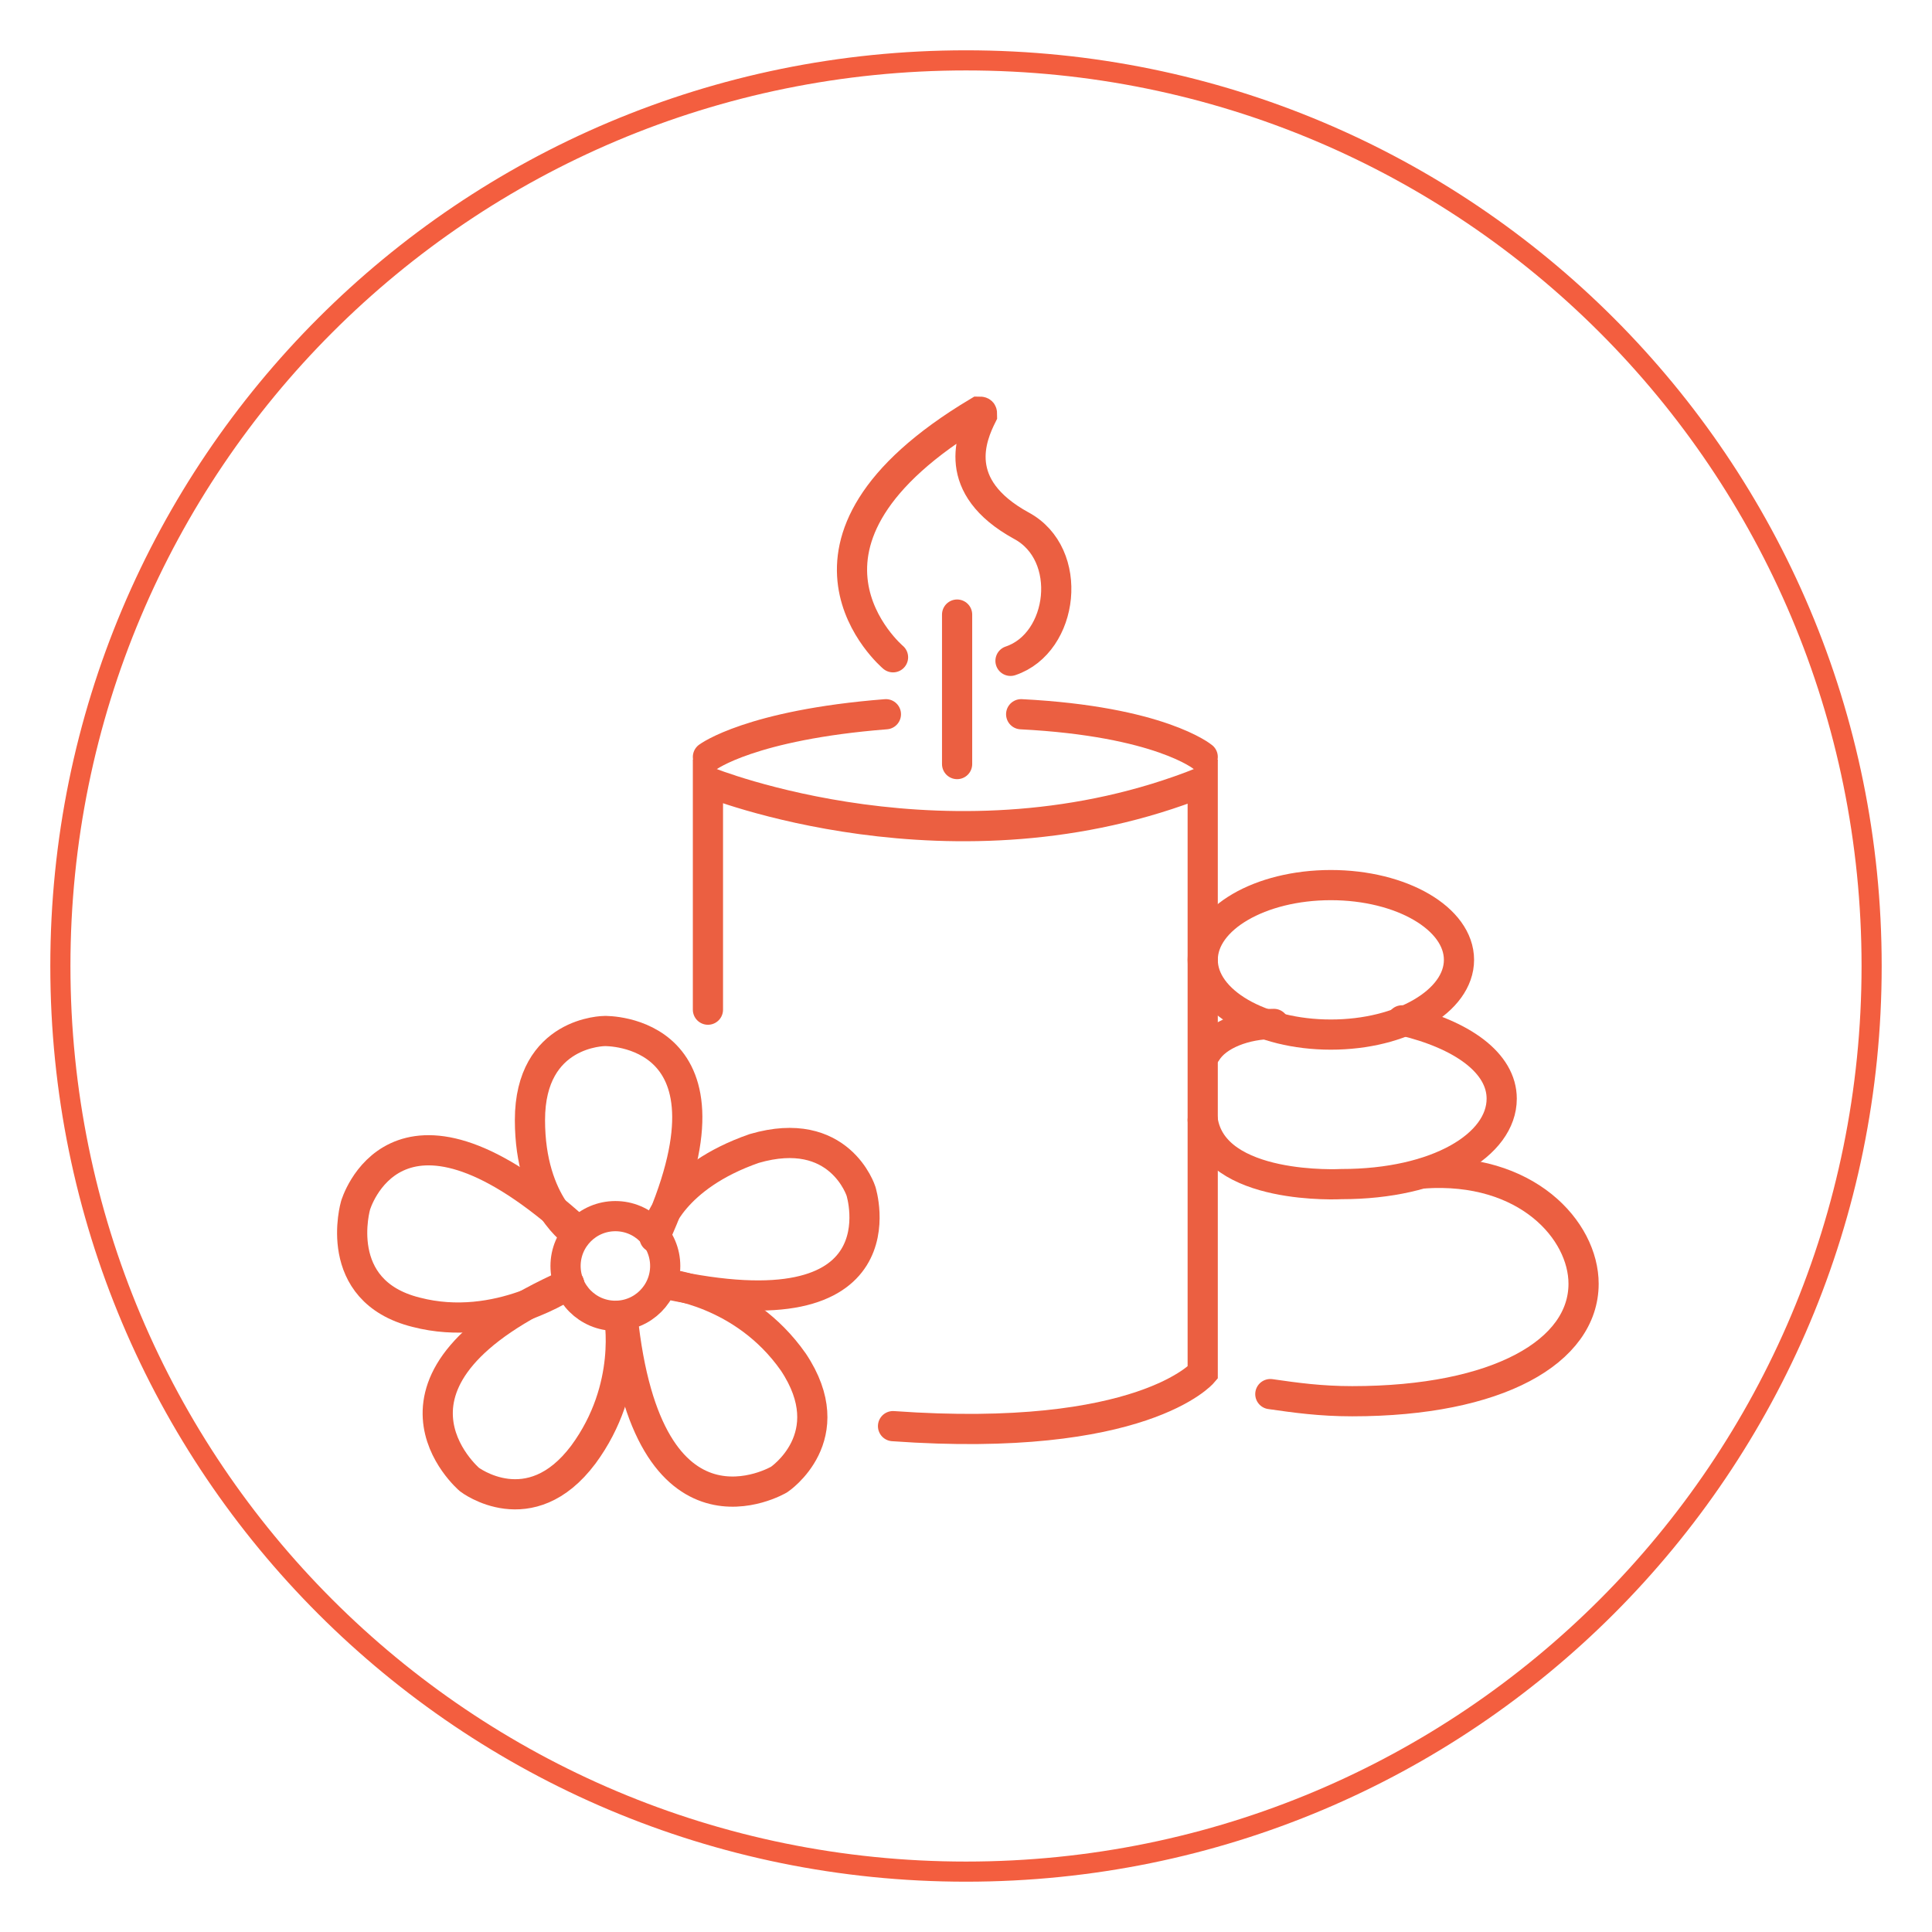 <?xml version="1.0" encoding="UTF-8"?> <svg xmlns="http://www.w3.org/2000/svg" width="96" height="96" viewBox="0 0 96 96" fill="none"><path d="M93 48C93 23.1 72.9 3 48 3C23.1 3 3 23.1 3 48C3 72.9 23.1 93 48 93C72.9 93 93 72.9 93 48Z" stroke="#F35E3F"></path><g clip-path="url(#clip0_256_587)"><path d="M35.177 50.17V38.85C35.177 38.85 47.381 43.803 59.762 38.85V68.211C59.762 68.211 56.755 71.748 44.374 70.864" stroke="#EB5F41" stroke-width="1.5" stroke-miterlimit="10" stroke-linecap="round"></path><path d="M50.741 35.49C57.639 35.843 59.762 37.612 59.762 37.612" stroke="#EB5F41" stroke-width="1.5" stroke-miterlimit="10" stroke-linecap="round"></path><path d="M35.177 37.612C35.177 37.612 37.299 36.02 44.02 35.49" stroke="#EB5F41" stroke-width="1.5" stroke-miterlimit="10" stroke-linecap="round"></path><path d="M47.558 37.966V30.538" stroke="#EB5F41" stroke-width="1.5" stroke-miterlimit="10" stroke-linecap="round"></path><path d="M44.374 32.66C44.374 32.66 37.653 27 48.619 20.456C48.796 20.456 48.796 20.456 48.796 20.633C48.266 21.694 47.204 24.17 50.742 26.116C53.395 27.531 52.864 31.952 50.211 32.837" stroke="#EB5F41" stroke-width="1.5" stroke-miterlimit="10" stroke-linecap="round"></path><path d="M69.666 50.701C72.673 51.408 74.619 52.823 74.619 54.592C74.619 56.891 71.435 58.837 66.66 58.837C66.66 58.837 60.292 59.191 59.762 55.653" stroke="#EB5F41" stroke-width="1.5" stroke-miterlimit="10" stroke-linecap="round"></path><path d="M59.938 52.292C60.469 51.408 61.884 50.878 63.299 50.878" stroke="#EB5F41" stroke-width="1.5" stroke-miterlimit="10" stroke-linecap="round"></path><path d="M70.728 58.306C75.857 57.952 78.687 61.136 78.687 63.789C78.687 67.15 74.442 69.626 67.19 69.626C65.598 69.626 64.36 69.449 63.122 69.272" stroke="#EB5F41" stroke-width="1.5" stroke-miterlimit="10" stroke-linecap="round"></path><path d="M66.129 51.408C69.646 51.408 72.496 49.745 72.496 47.694C72.496 45.643 69.646 43.98 66.129 43.98C62.612 43.98 59.762 45.643 59.762 47.694C59.762 49.745 62.612 51.408 66.129 51.408Z" stroke="#EB5F41" stroke-width="1.5" stroke-miterlimit="10" stroke-linecap="round"></path><path d="M30.578 65.381C31.945 65.381 33.054 64.272 33.054 62.905C33.054 61.537 31.945 60.429 30.578 60.429C29.21 60.429 28.102 61.537 28.102 62.905C28.102 64.272 29.21 65.381 30.578 65.381Z" stroke="#EB5F41" stroke-width="1.5" stroke-miterlimit="10" stroke-linecap="round"></path><path d="M28.632 61.313C28.632 61.313 26.333 59.898 26.333 55.653C26.333 51.231 30.047 51.231 30.047 51.231C30.047 51.231 37.299 51.054 32.523 61.49" stroke="#EB5F41" stroke-width="1.5" stroke-miterlimit="10" stroke-linecap="round"></path><path d="M32.7 60.959C32.7 60.959 33.408 58.483 37.476 57.068C41.721 55.83 42.782 59.19 42.782 59.19C42.782 59.19 45.081 66.442 33.054 63.789" stroke="#EB5F41" stroke-width="1.5" stroke-miterlimit="10" stroke-linecap="round"></path><path d="M33.054 63.789C33.054 63.789 36.945 64.143 39.421 67.68C41.898 71.394 38.714 73.517 38.714 73.517C38.714 73.517 32.17 77.408 30.932 65.381" stroke="#EB5F41" stroke-width="1.5" stroke-miterlimit="10" stroke-linecap="round"></path><path d="M30.755 65.381C30.755 65.381 31.462 68.918 28.986 72.279C26.333 75.816 23.326 73.517 23.326 73.517C23.326 73.517 17.49 68.565 28.279 63.789" stroke="#EB5F41" stroke-width="1.5" stroke-miterlimit="10" stroke-linecap="round"></path><path d="M28.279 63.789C28.279 63.789 24.742 66.265 20.674 65.204C16.429 64.143 17.667 59.898 17.667 59.898C17.667 59.898 19.613 53.177 28.279 60.782" stroke="#EB5F41" stroke-width="1.5" stroke-miterlimit="10" stroke-linecap="round"></path></g><defs><clipPath id="clip0_256_587"><rect width="78" height="76.939" fill="white" transform="translate(9 1)"></rect></clipPath></defs></svg> 